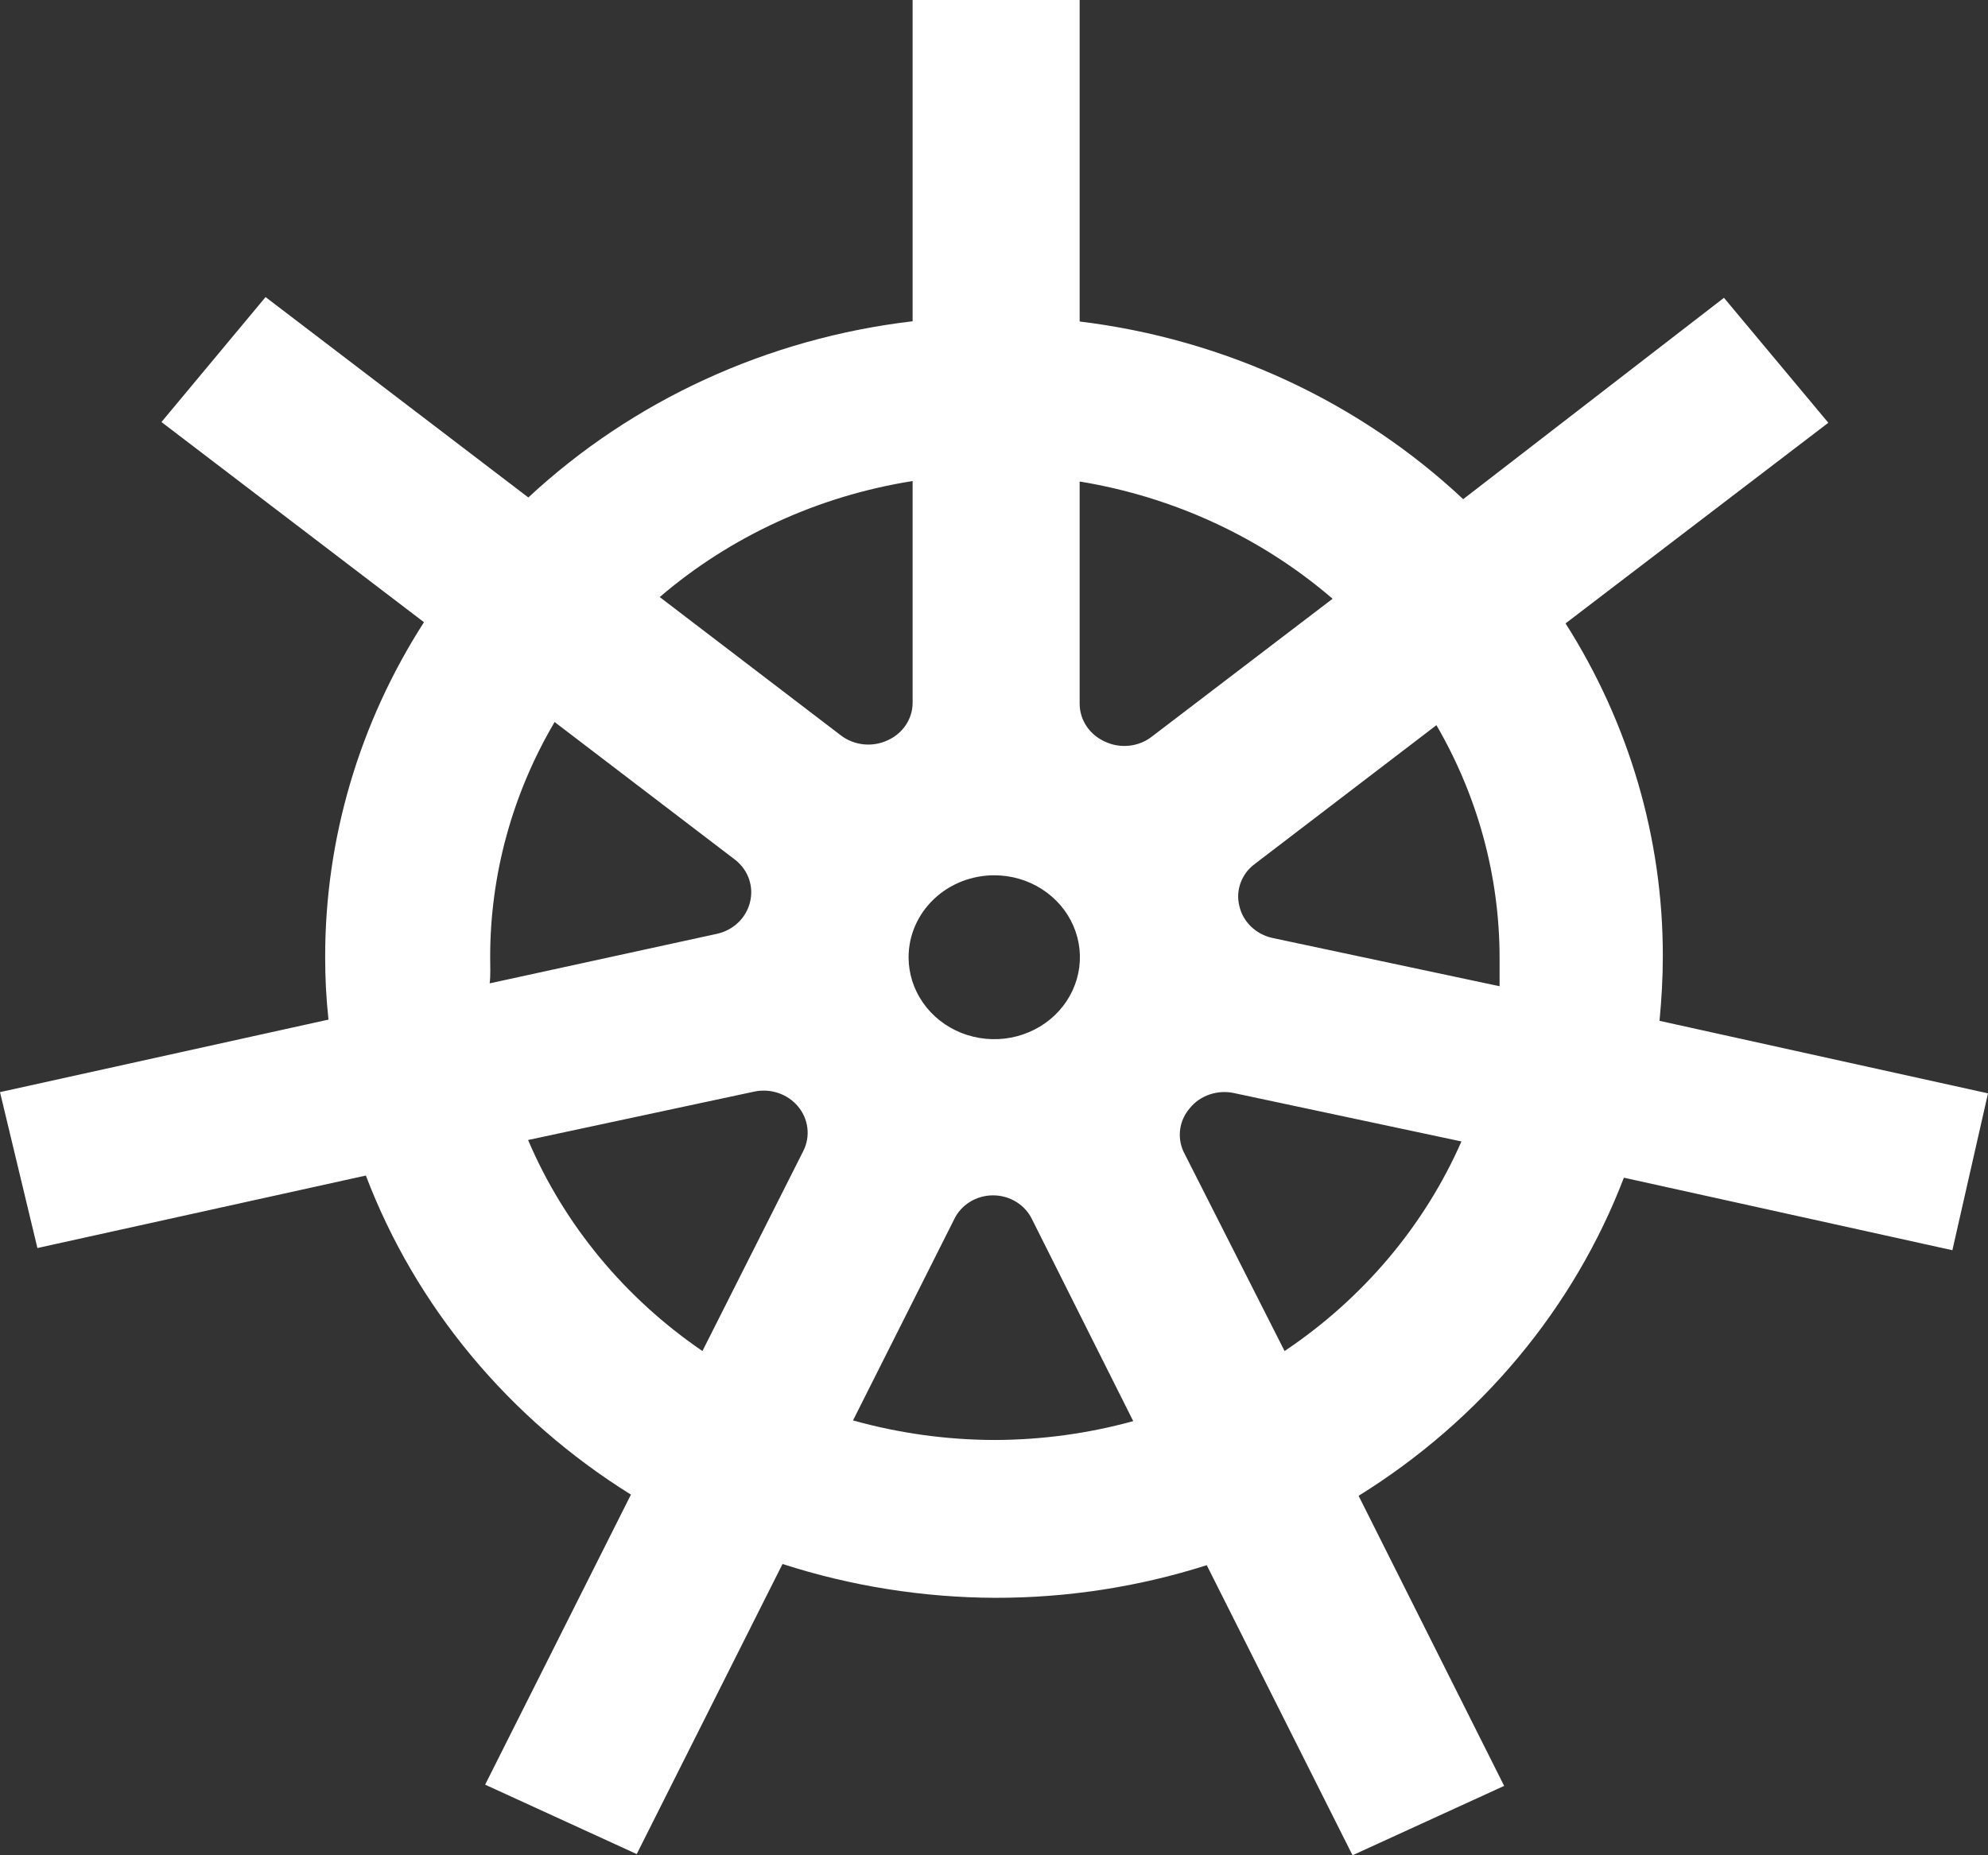 <?xml version="1.0" encoding="UTF-8"?> <svg xmlns="http://www.w3.org/2000/svg" width="60" height="56" viewBox="0 0 60 56" fill="none"><rect x="0" y="0" width="60" height="56" fill="#333333" stroke="none"/> <path d="M49.011 35.548L58.925 37.737L60 33.002L50.086 30.813C50.147 30.171 50.186 29.521 50.186 28.865C50.191 25.321 49.175 21.844 47.25 18.817L55.181 12.761L52.031 8.989L44.161 15.067C41.017 12.12 36.952 10.236 32.585 9.704V0H27.544V9.697C23.175 10.211 19.102 12.079 15.946 15.016L8.015 8.967L4.873 12.739L12.796 18.781C10.842 21.822 9.809 25.324 9.814 28.894C9.813 29.523 9.846 30.151 9.914 30.776L0 32.965L1.129 37.671L11.042 35.483C12.547 39.438 15.355 42.818 19.042 45.114L14.642 53.869L19.217 55.964L23.617 47.208C25.684 47.875 27.849 48.22 30.03 48.229C32.202 48.233 34.36 47.901 36.421 47.244L40.821 56L45.397 53.906L41.004 45.15C44.689 42.863 47.499 39.494 49.011 35.548V35.548ZM45.259 28.894C45.259 29.186 45.259 29.477 45.259 29.769L38.396 28.31C38.153 28.255 37.931 28.136 37.755 27.965C37.58 27.795 37.458 27.581 37.405 27.347V27.347C37.347 27.117 37.36 26.875 37.441 26.652C37.522 26.428 37.668 26.231 37.862 26.085L43.353 21.889C44.599 24.032 45.255 26.442 45.259 28.894V28.894ZM30.008 26.42C30.519 26.42 31.019 26.565 31.444 26.837C31.869 27.109 32.2 27.495 32.396 27.947C32.592 28.399 32.643 28.897 32.543 29.376C32.443 29.856 32.197 30.297 31.836 30.643C31.474 30.989 31.013 31.224 30.512 31.32C30.011 31.415 29.491 31.366 29.018 31.179C28.546 30.992 28.142 30.675 27.858 30.268C27.574 29.861 27.422 29.383 27.422 28.894C27.422 28.567 27.49 28.244 27.621 27.942C27.753 27.641 27.945 27.367 28.188 27.137C28.43 26.907 28.718 26.725 29.034 26.602C29.351 26.479 29.689 26.417 30.03 26.42H30.008ZM40.219 18.073L34.758 22.239C34.562 22.39 34.325 22.483 34.075 22.509C33.825 22.535 33.573 22.492 33.348 22.385V22.385C33.121 22.284 32.929 22.124 32.794 21.922C32.659 21.721 32.586 21.487 32.585 21.247V14.534C35.428 15 38.075 16.227 40.219 18.073V18.073ZM27.544 14.52V21.211C27.544 21.45 27.472 21.685 27.337 21.887C27.202 22.088 27.009 22.249 26.782 22.349V22.349C26.558 22.452 26.309 22.493 26.062 22.467C25.816 22.441 25.581 22.35 25.386 22.203L19.911 18.022C22.056 16.184 24.704 14.97 27.544 14.52V14.52ZM14.794 28.894C14.792 26.407 15.462 23.961 16.739 21.794L22.199 25.961C22.39 26.113 22.531 26.313 22.608 26.539C22.685 26.765 22.694 27.007 22.634 27.238C22.577 27.468 22.455 27.68 22.279 27.847C22.104 28.015 21.883 28.132 21.642 28.186L14.779 29.682C14.809 29.434 14.794 29.186 14.794 28.894ZM15.938 34.41L22.756 32.951C23 32.898 23.255 32.912 23.491 32.992C23.727 33.072 23.935 33.215 24.09 33.403V33.403C24.243 33.588 24.339 33.811 24.367 34.045C24.396 34.28 24.355 34.517 24.25 34.731L21.2 40.78C18.851 39.175 17.027 36.967 15.938 34.41V34.41ZM30.03 43.465C28.58 43.463 27.137 43.264 25.745 42.874L28.795 36.81C28.897 36.592 29.063 36.407 29.273 36.278C29.483 36.148 29.727 36.08 29.977 36.081V36.081C30.225 36.082 30.468 36.151 30.676 36.281C30.884 36.41 31.049 36.594 31.151 36.81L34.202 42.896C32.846 43.269 31.442 43.461 30.03 43.465V43.465ZM35.918 33.44C36.072 33.253 36.279 33.112 36.514 33.034C36.749 32.955 37.002 32.941 37.245 32.994L44.108 34.454C42.988 37.002 41.137 39.195 38.77 40.78L35.719 34.76C35.62 34.544 35.586 34.306 35.621 34.073C35.656 33.839 35.759 33.62 35.918 33.44V33.44Z" fill="white"></path> </svg> 